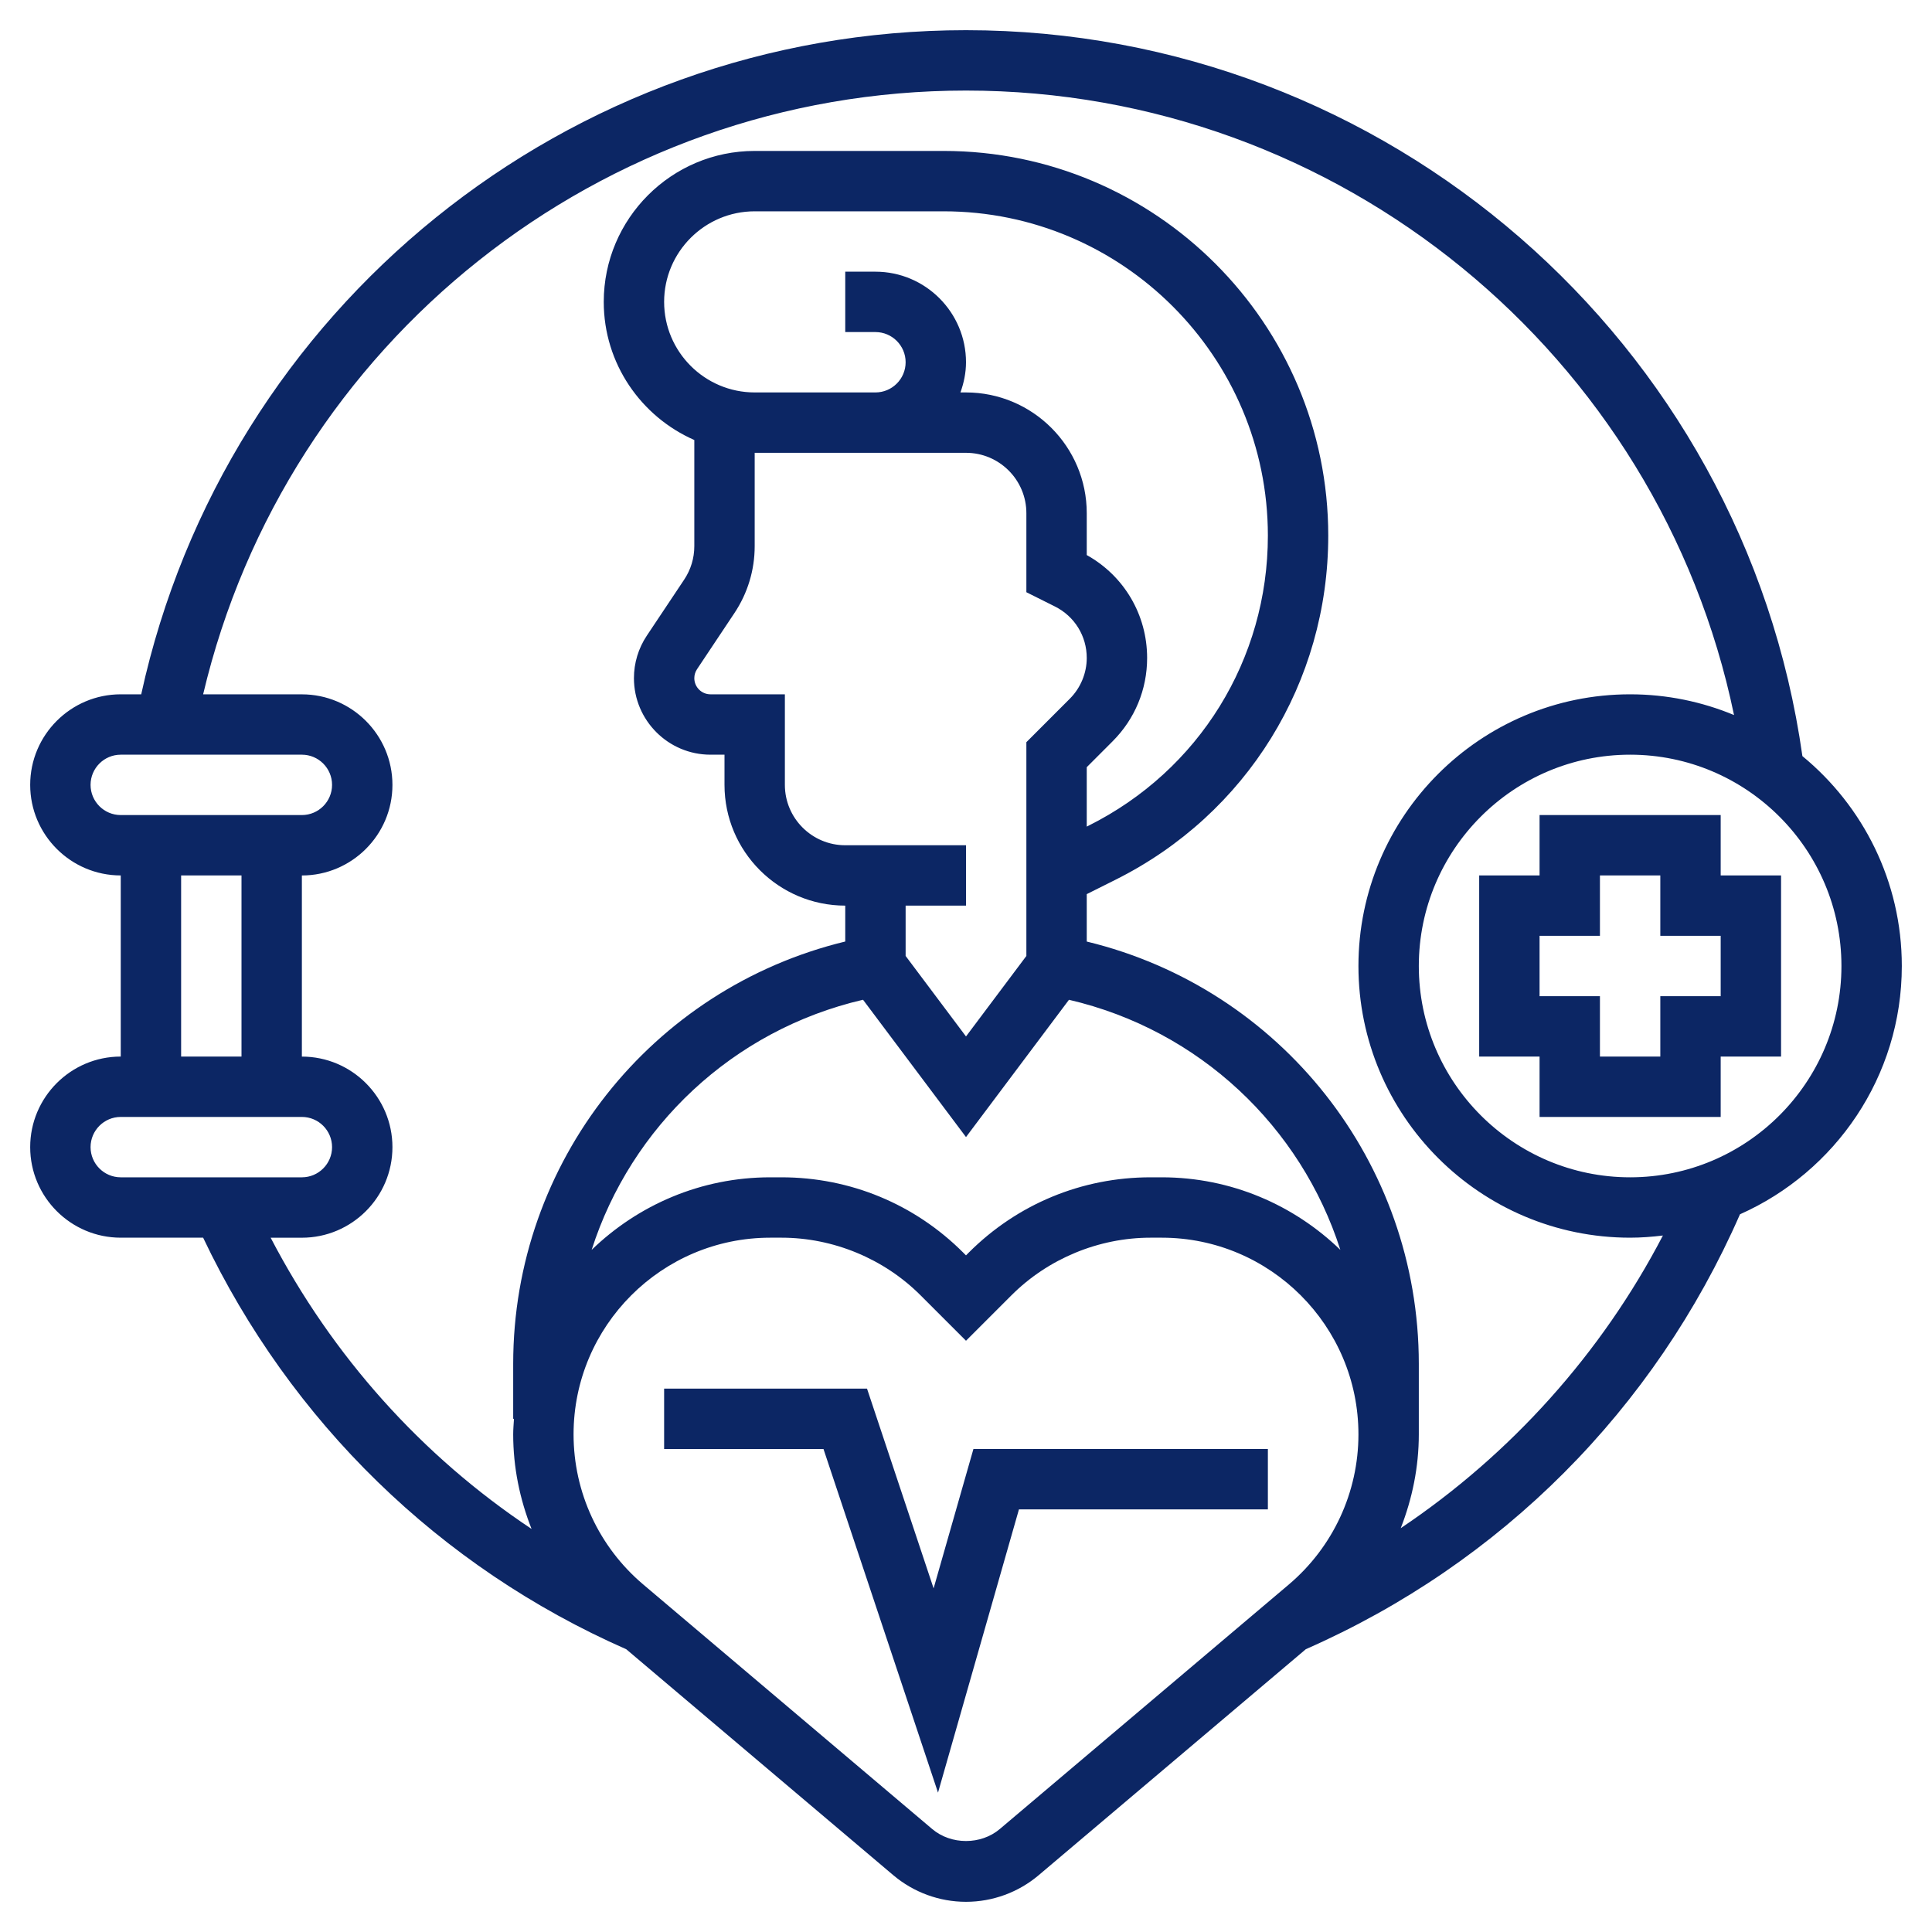 <svg xmlns="http://www.w3.org/2000/svg" xmlns:xlink="http://www.w3.org/1999/xlink" id="Layer_5" viewBox="0 0 64 64"><linearGradient id="SVGID_1_" gradientUnits="userSpaceOnUse" x1="32" x2="32" y1="63" y2="1"><stop offset="0" stop-color="#9f2fff"></stop><stop offset="1" stop-color="#0bb1d3"></stop></linearGradient><path d="m57 27h-6v2h-2v6h2v2h6v-2h2v-6h-2zm0 6h-2v2h-2v-2h-2v-2h2v-2h2v2h2zm-24.754 15h9.754v2h-8.246l-2.681 9.383-3.794-11.383h-5.279v-2h6.721l2.206 6.617zm27.461-22.953c-1.942-13.738-13.775-24.047-27.707-24.047-13.184 0-24.527 9.208-27.322 22h-.678c-1.654 0-3 1.346-3 3s1.346 3 3 3v6c-1.654 0-3 1.346-3 3s1.346 3 3 3h2.729c2.895 6.091 7.835 10.916 14.016 13.633l8.846 7.485c.673.569 1.528.882 2.409.882s1.736-.313 2.409-.883l8.849-7.486c6.469-2.844 11.55-7.945 14.381-14.406 3.153-1.401 5.361-4.558 5.361-8.225 0-2.798-1.284-5.301-3.293-6.953zm-56.707.953c0-.551.448-1 1-1h6c.552 0 1 .449 1 1s-.448 1-1 1h-6c-.552 0-1-.449-1-1zm3 3h2v6h-2zm-3 9c0-.551.448-1 1-1h6c.552 0 1 .449 1 1s-.448 1-1 1h-6c-.552 0-1-.449-1-1zm30.118 22.59c-.625.528-1.611.528-2.236 0l-9.575-8.103c-1.466-1.24-2.307-3.053-2.307-4.972 0-3.593 2.923-6.515 6.515-6.515h.373c1.715 0 3.394.695 4.606 1.908l1.506 1.506 1.506-1.506c1.213-1.213 2.891-1.908 4.606-1.908h.373c3.592 0 6.515 2.922 6.515 6.515 0 1.919-.841 3.732-2.306 4.974zm-1.118-30.59v-2h-4c-1.103 0-2-.897-2-2v-3h-2.465c-.295 0-.535-.24-.535-.535 0-.106.031-.208.09-.297l1.238-1.858c.44-.66.672-1.427.672-2.218v-3.092h3 1 3c1.103 0 2 .897 2 2v2.618l.946.473c.651.325 1.054.978 1.054 1.705 0 .501-.204.993-.559 1.348l-1.441 1.442v7.081l-2 2.667-2-2.667v-1.667zm4-11.613v-1.387c0-2.206-1.794-4-4-4h-.184c.112-.314.184-.648.184-1 0-1.654-1.346-3-3-3h-1v2h1c.552 0 1 .449 1 1s-.448 1-1 1h-1-3c-1.654 0-3-1.346-3-3s1.346-3 3-3h6.257c5.924 0 10.743 4.819 10.743 10.743 0 4.096-2.275 7.777-5.938 9.608l-.062.031v-1.968l.855-.856c.739-.738 1.145-1.719 1.145-2.762 0-1.429-.762-2.719-2-3.409zm-7.411 14.731 3.411 4.549 3.411-4.548c4.321 1.004 7.684 4.205 8.99 8.285-1.533-1.485-3.618-2.404-5.916-2.404h-.373c-2.274 0-4.413.886-6.021 2.494l-.091.092-.092-.092c-1.607-1.608-3.746-2.494-6.02-2.494h-.373c-2.298 0-4.382.919-5.916 2.404 1.306-4.081 4.669-7.282 8.99-8.286zm17.812 17.505c.384-.98.599-2.029.599-3.108v-2.335c0-6.681-4.577-12.436-11-13.99v-1.571l.956-.478c4.345-2.172 7.044-6.539 7.044-11.398 0-7.026-5.717-12.743-12.743-12.743h-6.257c-2.757 0-5 2.243-5 5 0 2.045 1.237 3.802 3 4.576v3.516c0 .396-.116.779-.336 1.109l-1.238 1.857c-.279.419-.426.905-.426 1.407 0 1.398 1.138 2.535 2.535 2.535h.465v1c0 2.206 1.794 4 4 4v1.189c-6.423 1.555-11 7.31-11 13.99v1.821h.026c-.01.171-.026.341-.026.515 0 1.089.218 2.146.609 3.133-3.642-2.42-6.603-5.731-8.643-9.647h1.034c1.654 0 3-1.346 3-3s-1.346-3-3-3v-6c1.654 0 3-1.346 3-3s-1.346-3-3-3h-3.271c2.752-11.655 13.176-20.001 25.271-20.001 12.377 0 22.967 8.76 25.442 20.687-1.061-.441-2.223-.687-3.442-.687-4.963 0-9 4.038-9 9s4.037 9 9 9c.368 0 .729-.029 1.086-.072-2.027 3.897-5.039 7.251-8.685 9.695zm7.599-11.623c-3.859 0-7-3.14-7-7s3.141-7 7-7 7 3.14 7 7-3.141 7-7 7z" fill="url(#SVGID_1_)" style="fill: rgb(12, 38, 100);"></path></svg>